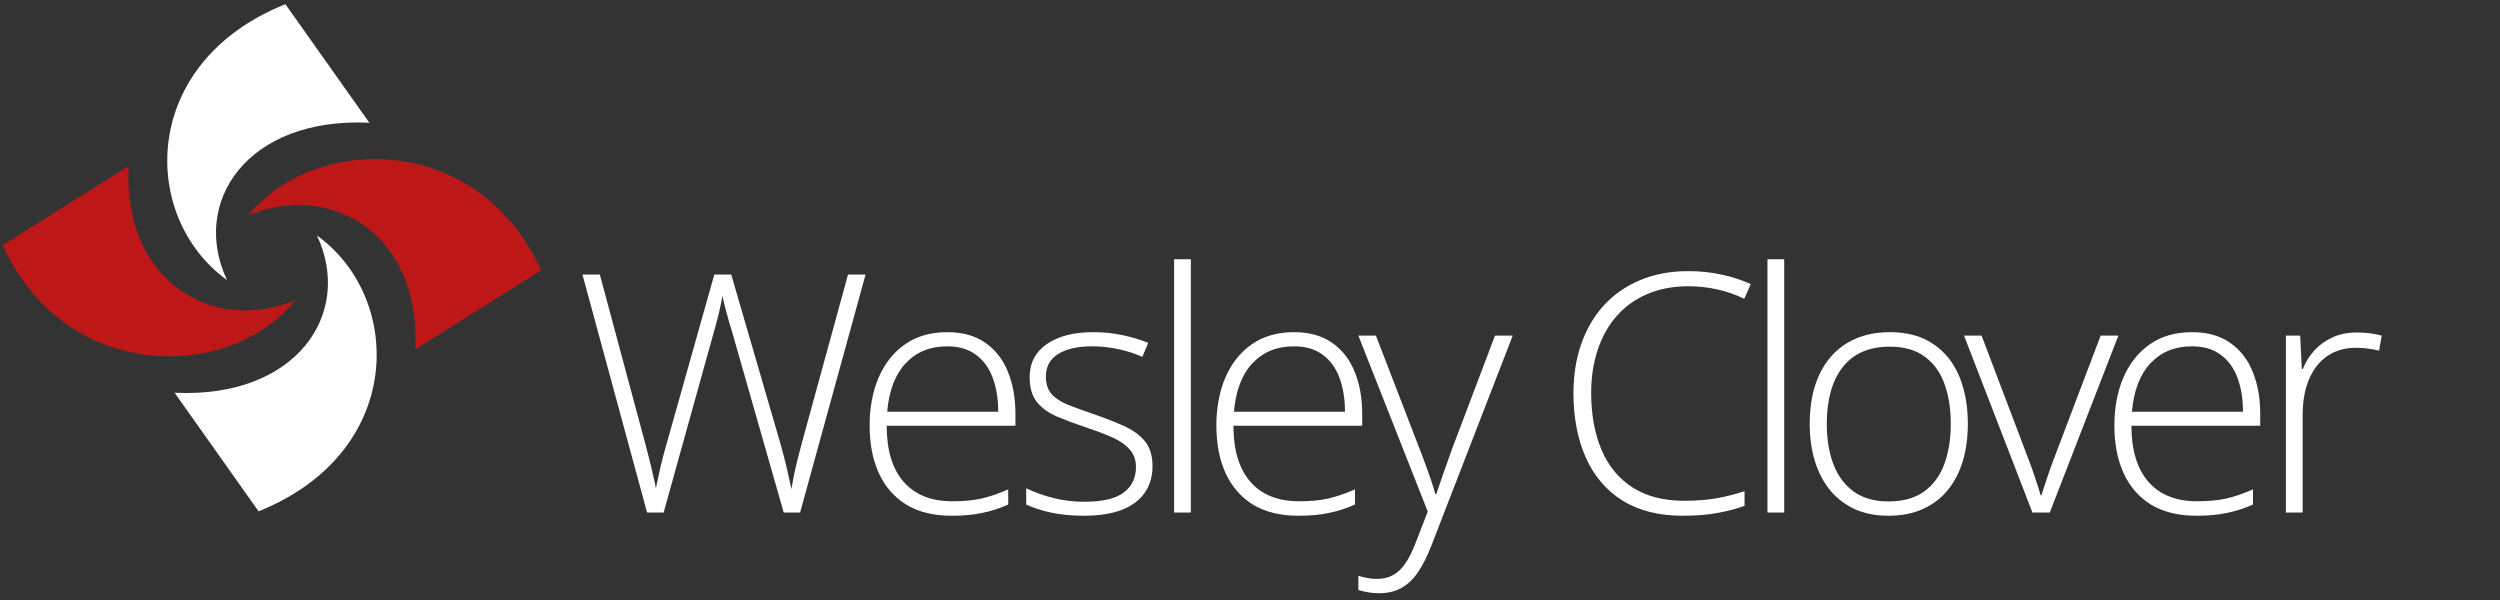 <?xml version="1.0" encoding="UTF-8"?> <svg xmlns="http://www.w3.org/2000/svg" width="250" height="60" viewBox="0 0 250 60" fill="none"><rect x="0" y="0" width="250" height="60" fill="#333333" stroke="none"/><path d="M28.536 0.417L36.935 12.273C24.746 11.695 19.027 20.195 22.698 28.002C13.991 21.73 13.889 6.291 28.536 0.417Z" fill="white"></path><path d="M0.28 24.512L12.866 16.6C12.251 28.083 21.274 33.471 29.561 30.013C22.904 38.214 6.515 38.311 0.28 24.512Z" fill="#BE1717"></path><path d="M25.857 51.131L17.459 39.274C29.648 39.853 35.366 31.353 31.696 23.546C40.402 29.818 40.504 45.257 25.857 51.131Z" fill="white"></path><path d="M54.113 27.036L41.527 34.947C42.142 23.465 33.119 18.077 24.831 21.535C31.489 13.333 47.877 13.237 54.113 27.036Z" fill="#BE1717"></path><path d="M86.557 27.454L80.011 51.25H78.371L73.237 33.281C73.117 32.901 73.007 32.543 72.909 32.207C72.821 31.86 72.734 31.534 72.646 31.23C72.57 30.916 72.493 30.623 72.416 30.352C72.351 30.069 72.296 29.814 72.252 29.587C72.209 29.814 72.159 30.059 72.105 30.319C72.061 30.569 72.006 30.829 71.941 31.1C71.875 31.372 71.804 31.654 71.728 31.947C71.651 32.24 71.569 32.543 71.481 32.858L66.364 51.25H64.707L58.244 27.454H59.983L64.493 44.235C64.614 44.68 64.723 45.103 64.822 45.505C64.931 45.906 65.029 46.297 65.117 46.676C65.204 47.045 65.286 47.409 65.363 47.767C65.451 48.114 65.527 48.467 65.593 48.825C65.669 48.467 65.746 48.103 65.822 47.734C65.899 47.365 65.981 46.991 66.068 46.611C66.167 46.232 66.265 45.841 66.364 45.439C66.473 45.027 66.593 44.599 66.725 44.154L71.432 27.454H73.122L78.01 44.251C78.141 44.718 78.262 45.157 78.371 45.57C78.48 45.982 78.579 46.378 78.666 46.758C78.754 47.127 78.836 47.49 78.912 47.848C78.989 48.196 79.066 48.548 79.142 48.906C79.23 48.418 79.317 47.941 79.404 47.474C79.503 46.996 79.618 46.497 79.749 45.977C79.88 45.456 80.028 44.886 80.192 44.268L84.802 27.454H86.557ZM94.736 33.216C96.256 33.216 97.519 33.569 98.525 34.274C99.542 34.979 100.297 35.945 100.789 37.171C101.292 38.397 101.543 39.803 101.543 41.387V42.575H88.667C88.667 45.005 89.23 46.872 90.356 48.174C91.493 49.476 93.118 50.127 95.228 50.127C96.333 50.127 97.29 50.04 98.099 49.867C98.919 49.682 99.827 49.373 100.822 48.939V50.453C99.947 50.843 99.072 51.125 98.197 51.299C97.322 51.483 96.316 51.575 95.179 51.575C93.375 51.575 91.86 51.207 90.635 50.469C89.422 49.72 88.503 48.667 87.88 47.311C87.266 45.955 86.961 44.371 86.961 42.559C86.961 40.79 87.256 39.2 87.847 37.79C88.448 36.379 89.323 35.267 90.471 34.453C91.63 33.629 93.052 33.216 94.736 33.216ZM94.719 34.632C93.014 34.632 91.63 35.196 90.57 36.325C89.52 37.443 88.902 39.059 88.716 41.175H99.821C99.821 39.884 99.635 38.745 99.263 37.757C98.892 36.77 98.328 36.005 97.574 35.462C96.83 34.909 95.879 34.632 94.719 34.632ZM115.251 46.611C115.251 47.664 114.983 48.564 114.447 49.313C113.922 50.051 113.151 50.615 112.134 51.006C111.117 51.386 109.865 51.575 108.378 51.575C107.142 51.575 106.037 51.467 105.064 51.25C104.091 51.033 103.276 50.767 102.62 50.453V48.825C103.441 49.226 104.348 49.552 105.343 49.801C106.338 50.051 107.361 50.176 108.411 50.176C110.248 50.176 111.571 49.867 112.38 49.248C113.19 48.63 113.595 47.783 113.595 46.709C113.595 46.004 113.392 45.423 112.987 44.967C112.593 44.501 112.025 44.099 111.282 43.763C110.537 43.427 109.641 43.085 108.592 42.738C107.497 42.369 106.525 42.005 105.671 41.647C104.829 41.278 104.168 40.795 103.687 40.199C103.205 39.591 102.964 38.766 102.964 37.725C102.964 36.303 103.539 35.196 104.687 34.404C105.835 33.612 107.377 33.216 109.313 33.216C110.385 33.216 111.38 33.319 112.299 33.525C113.228 33.721 114.07 33.976 114.824 34.29L114.234 35.69C113.556 35.375 112.774 35.12 111.888 34.925C111.003 34.73 110.117 34.632 109.231 34.632C107.776 34.632 106.639 34.887 105.819 35.397C104.999 35.907 104.589 36.656 104.589 37.643C104.589 38.403 104.785 39 105.179 39.434C105.573 39.857 106.136 40.215 106.869 40.508C107.601 40.79 108.471 41.105 109.477 41.452C110.516 41.81 111.472 42.184 112.347 42.575C113.233 42.965 113.939 43.47 114.464 44.089C114.989 44.707 115.251 45.548 115.251 46.611ZM119.083 51.25H117.41V25.924H119.083V51.25ZM129.412 33.216C130.932 33.216 132.195 33.569 133.201 34.274C134.218 34.979 134.973 35.945 135.465 37.171C135.968 38.397 136.22 39.803 136.22 41.387V42.575H123.343C123.343 45.005 123.906 46.872 125.032 48.174C126.169 49.476 127.793 50.127 129.904 50.127C131.008 50.127 131.965 50.04 132.775 49.867C133.595 49.682 134.502 49.373 135.497 48.939V50.453C134.623 50.843 133.748 51.125 132.873 51.299C131.999 51.483 130.992 51.575 129.854 51.575C128.05 51.575 126.536 51.207 125.311 50.469C124.097 49.72 123.178 48.667 122.555 47.311C121.943 45.955 121.636 44.371 121.636 42.559C121.636 40.79 121.932 39.2 122.522 37.79C123.124 36.379 123.999 35.267 125.147 34.453C126.306 33.629 127.728 33.216 129.412 33.216ZM129.396 34.632C127.689 34.632 126.306 35.196 125.245 36.325C124.195 37.443 123.578 39.059 123.392 41.175H134.497C134.497 39.884 134.311 38.745 133.94 37.757C133.567 36.77 133.004 36.005 132.25 35.462C131.506 34.909 130.555 34.632 129.396 34.632ZM135.836 33.558H137.591L141.922 44.788C142.184 45.45 142.414 46.063 142.611 46.628C142.819 47.181 142.999 47.691 143.152 48.158C143.306 48.613 143.431 49.031 143.529 49.411H143.628C143.792 48.912 144.01 48.272 144.284 47.49C144.557 46.698 144.87 45.819 145.219 44.853L149.501 33.558H151.272L143.136 54.57C142.742 55.59 142.31 56.453 141.84 57.158C141.37 57.874 140.817 58.411 140.183 58.77C139.549 59.138 138.783 59.323 137.887 59.323C137.482 59.323 137.116 59.29 136.787 59.225C136.46 59.171 136.142 59.095 135.836 58.997V57.581C136.121 57.668 136.41 57.739 136.706 57.793C137.012 57.858 137.345 57.891 137.706 57.891C138.329 57.891 138.865 57.76 139.314 57.5C139.773 57.25 140.183 56.86 140.544 56.328C140.905 55.796 141.244 55.118 141.561 54.294L142.775 51.152L135.836 33.558ZM168.828 28.626C167.297 28.626 165.931 28.887 164.727 29.408C163.525 29.918 162.508 30.645 161.677 31.588C160.845 32.533 160.211 33.661 159.774 34.974C159.336 36.276 159.118 37.714 159.118 39.287C159.118 41.457 159.462 43.356 160.151 44.984C160.84 46.6 161.873 47.854 163.252 48.743C164.64 49.633 166.368 50.078 168.434 50.078C169.638 50.078 170.731 49.991 171.716 49.818C172.7 49.633 173.613 49.4 174.455 49.118V50.583C173.657 50.876 172.755 51.114 171.749 51.299C170.753 51.483 169.594 51.575 168.271 51.575C165.876 51.575 163.864 51.066 162.235 50.046C160.616 49.026 159.397 47.593 158.576 45.749C157.756 43.904 157.346 41.75 157.346 39.287C157.346 37.518 157.603 35.896 158.117 34.421C158.631 32.934 159.38 31.648 160.364 30.563C161.359 29.467 162.568 28.621 163.989 28.024C165.411 27.416 167.029 27.113 168.845 27.113C169.993 27.113 171.087 27.227 172.126 27.454C173.176 27.671 174.16 27.991 175.079 28.415L174.422 29.88C173.537 29.445 172.629 29.131 171.699 28.936C170.769 28.729 169.813 28.626 168.828 28.626ZM178.419 51.25H176.746V25.924H178.419V51.25ZM196.785 42.38C196.785 43.747 196.615 44.995 196.276 46.123C195.938 47.241 195.434 48.206 194.768 49.02C194.1 49.834 193.269 50.463 192.274 50.908C191.29 51.353 190.142 51.575 188.829 51.575C187.583 51.575 186.472 51.358 185.499 50.925C184.526 50.48 183.7 49.85 183.022 49.036C182.355 48.223 181.846 47.257 181.497 46.139C181.147 45.011 180.972 43.758 180.972 42.38C180.972 40.481 181.289 38.848 181.924 37.48C182.569 36.102 183.487 35.05 184.679 34.323C185.882 33.585 187.32 33.216 188.994 33.216C190.721 33.216 192.159 33.607 193.307 34.388C194.466 35.158 195.336 36.233 195.916 37.611C196.495 38.989 196.785 40.578 196.785 42.38ZM182.678 42.38C182.678 43.931 182.902 45.288 183.35 46.449C183.799 47.61 184.477 48.516 185.385 49.167C186.303 49.818 187.462 50.143 188.862 50.143C190.294 50.143 191.47 49.818 192.389 49.167C193.307 48.516 193.986 47.604 194.422 46.432C194.86 45.26 195.079 43.91 195.079 42.38C195.079 40.893 194.871 39.569 194.455 38.408C194.04 37.247 193.384 36.336 192.487 35.674C191.59 35.001 190.42 34.665 188.977 34.665C186.91 34.665 185.341 35.348 184.269 36.715C183.209 38.083 182.678 39.971 182.678 42.38ZM203.242 51.25L196.402 33.558H198.156L202.734 45.618C203.018 46.346 203.27 47.045 203.488 47.718C203.718 48.38 203.909 48.982 204.062 49.525H204.144C204.319 48.982 204.516 48.375 204.735 47.702C204.964 47.029 205.216 46.335 205.489 45.618L210.066 33.558H211.838L204.98 51.25H203.242ZM219.214 33.216C220.733 33.216 221.996 33.569 223.002 34.274C224.019 34.979 224.774 35.945 225.267 37.171C225.77 38.397 226.021 39.803 226.021 41.387V42.575H213.144C213.144 45.005 213.707 46.872 214.834 48.174C215.971 49.476 217.594 50.127 219.705 50.127C220.81 50.127 221.767 50.04 222.576 49.867C223.396 49.682 224.304 49.373 225.299 48.939V50.453C224.424 50.843 223.549 51.125 222.675 51.299C221.8 51.483 220.793 51.575 219.656 51.575C217.851 51.575 216.337 51.207 215.113 50.469C213.898 49.72 212.98 48.667 212.356 47.311C211.744 45.955 211.438 44.371 211.438 42.559C211.438 40.79 211.733 39.2 212.323 37.79C212.926 36.379 213.8 35.267 214.948 34.453C216.108 33.629 217.529 33.216 219.214 33.216ZM219.197 34.632C217.491 34.632 216.108 35.196 215.047 36.325C213.997 37.443 213.379 39.059 213.193 41.175H224.298C224.298 39.884 224.113 38.745 223.74 37.757C223.368 36.77 222.806 36.005 222.051 35.462C221.307 34.909 220.356 34.632 219.197 34.632ZM235.677 33.249C236.147 33.249 236.59 33.276 237.005 33.33C237.421 33.384 237.809 33.46 238.17 33.558L237.907 35.072C237.546 34.974 237.18 34.903 236.809 34.86C236.437 34.806 236.038 34.779 235.611 34.779C234.769 34.779 234.015 34.936 233.347 35.251C232.691 35.565 232.133 36.016 231.674 36.602C231.214 37.188 230.865 37.893 230.624 38.717C230.384 39.542 230.264 40.464 230.264 41.484V51.25H228.59V33.558H230.018L230.181 36.895H230.28C230.553 36.211 230.936 35.598 231.428 35.055C231.931 34.502 232.538 34.062 233.249 33.737C233.96 33.411 234.769 33.249 235.677 33.249Z" fill="white"></path></svg> 